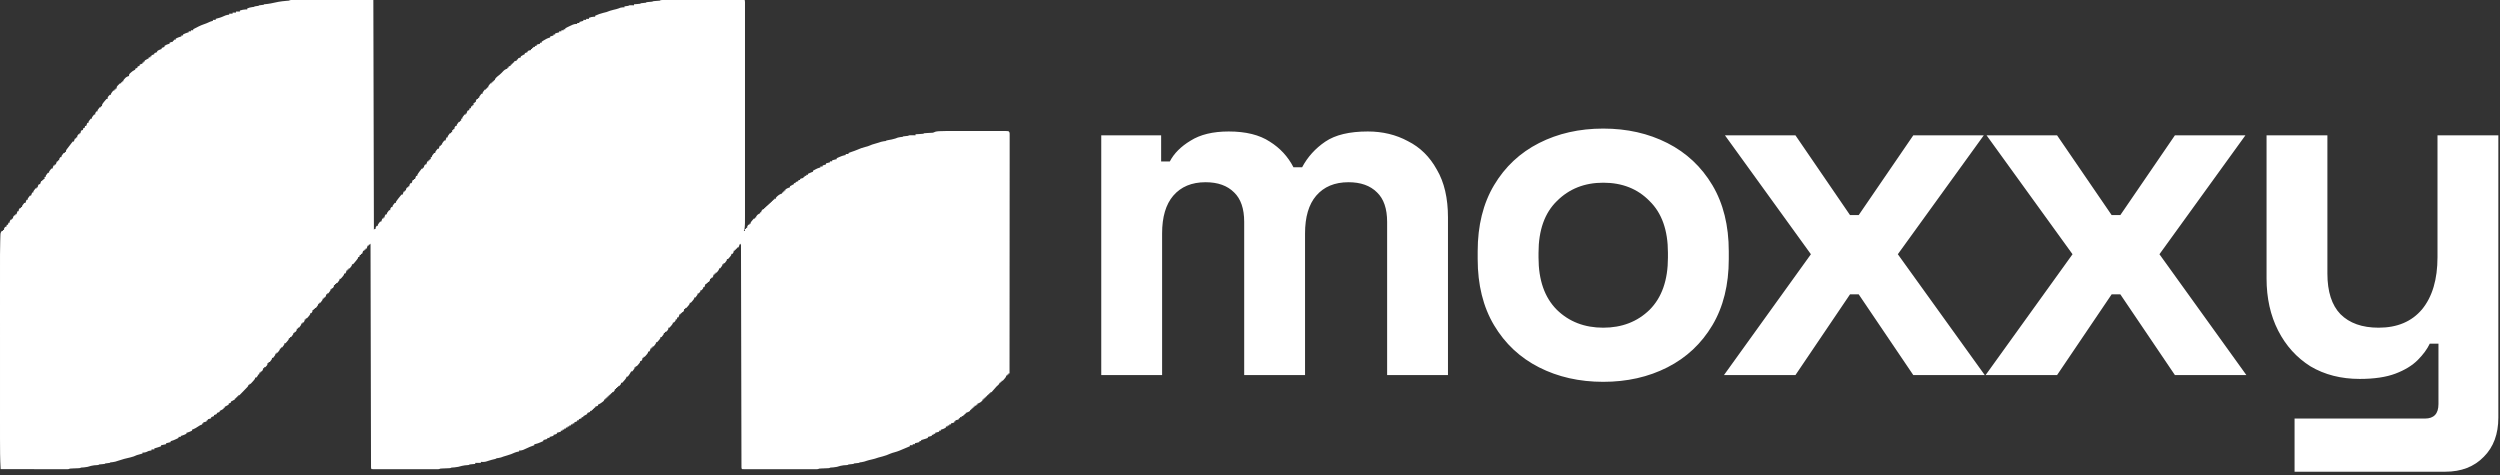 <svg width="673" height="128" viewBox="0 0 673 128" fill="none" xmlns="http://www.w3.org/2000/svg">
<rect x="0" y="0" width="673" height="128" fill="#333333" stroke="none"/>
<g clip-path="url(#clip0_1612_249)">
<path d="M196.637 -0.396C196.47 -0.396 196.305 -0.395 196.133 -0.395C193.538 -0.389 190.943 -0.362 188.346 -0.336C187.575 -0.328 186.803 -0.321 186.03 -0.314C185.433 -0.309 184.833 -0.302 184.234 -0.296C183.949 -0.293 183.663 -0.291 183.378 -0.288C182.983 -0.285 182.59 -0.281 182.195 -0.276C182.076 -0.276 181.96 -0.275 181.84 -0.274C181.362 -0.268 180.982 -0.248 180.527 -0.108C180.316 -0.089 180.103 -0.076 179.89 -0.068C179.77 -0.063 179.649 -0.058 179.524 -0.052C179.269 -0.043 179.014 -0.033 178.759 -0.023C177.814 0.018 177.814 0.018 177.646 0.172C177.348 0.202 177.047 0.224 176.747 0.242C175.862 0.297 175.862 0.297 175.524 0.452C175.133 0.496 174.739 0.524 174.344 0.553C174.008 0.592 174.008 0.592 173.858 0.732C173.63 0.761 173.404 0.783 173.176 0.802C172.511 0.857 172.511 0.857 172.342 1.012C172.062 1.045 171.78 1.07 171.5 1.091C171.346 1.103 171.192 1.114 171.034 1.126C170.916 1.135 170.797 1.143 170.674 1.152C170.674 1.244 170.674 1.337 170.674 1.432C170.578 1.43 170.482 1.429 170.382 1.427C170.257 1.426 170.131 1.425 170.002 1.423C169.877 1.422 169.752 1.42 169.624 1.418C169.312 1.432 169.312 1.432 169.16 1.572C168.806 1.623 168.453 1.67 168.099 1.712C168.099 1.804 168.099 1.897 168.099 1.992C167.97 1.983 167.842 1.975 167.71 1.966C167.206 1.991 166.899 2.095 166.449 2.292C166.047 2.442 165.641 2.53 165.218 2.622C164.521 2.775 163.907 2.987 163.249 3.252C162.978 3.322 162.707 3.389 162.434 3.453C161.653 3.641 160.942 3.906 160.218 4.232C160.218 4.324 160.218 4.416 160.218 4.512C160.111 4.506 160.005 4.5 159.895 4.494C159.402 4.514 159.012 4.633 158.55 4.792C158.55 4.884 158.55 4.976 158.55 5.071C158.3 5.071 158.05 5.071 157.792 5.071C157.792 5.164 157.792 5.256 157.792 5.351C157.542 5.351 157.292 5.351 157.034 5.351C157.034 5.444 157.034 5.536 157.034 5.631C156.899 5.662 156.899 5.662 156.76 5.693C156.495 5.755 156.233 5.831 155.973 5.911C155.973 6.004 155.973 6.096 155.973 6.191C155.774 6.191 155.574 6.191 155.368 6.191C155.368 6.284 155.368 6.376 155.368 6.471C155.269 6.46 155.169 6.448 155.068 6.436C154.412 6.486 153.925 6.75 153.35 7.031C153.238 7.085 153.126 7.138 153.01 7.193C152.734 7.324 152.459 7.458 152.185 7.591C152.185 7.683 152.185 7.776 152.185 7.871C152.035 7.871 151.885 7.871 151.73 7.871C151.73 7.963 151.73 8.056 151.73 8.151C151.531 8.151 151.33 8.151 151.124 8.151C151.124 8.243 151.124 8.336 151.124 8.431C150.924 8.431 150.724 8.431 150.518 8.431C150.518 8.523 150.518 8.616 150.518 8.711C150.382 8.741 150.382 8.741 150.243 8.772C149.978 8.835 149.717 8.911 149.457 8.991C149.457 9.083 149.457 9.175 149.457 9.271C149.307 9.271 149.157 9.271 149.002 9.271C149.002 9.363 149.002 9.455 149.002 9.551C148.702 9.643 148.402 9.735 148.093 9.831C148.093 9.923 148.093 10.015 148.093 10.111C148.011 10.124 147.928 10.137 147.844 10.151C147.381 10.28 147.023 10.492 146.615 10.732C146.391 10.861 146.391 10.861 146.163 10.994C145.993 11.111 145.993 11.111 145.82 11.23C145.82 11.323 145.82 11.415 145.82 11.51C145.67 11.51 145.519 11.51 145.365 11.51C145.365 11.603 145.365 11.695 145.365 11.79C145.224 11.821 145.224 11.821 145.08 11.852C144.759 11.93 144.759 11.93 144.455 12.07C144.455 12.163 144.455 12.255 144.455 12.35C144.305 12.35 144.155 12.35 144.001 12.35C144.001 12.443 144.001 12.535 144.001 12.63C143.851 12.63 143.701 12.63 143.546 12.63C143.546 12.723 143.546 12.815 143.546 12.91C143.446 12.91 143.346 12.91 143.243 12.91C143.243 13.002 143.243 13.095 143.243 13.19C143.143 13.19 143.043 13.19 142.94 13.19C142.94 13.282 142.94 13.375 142.94 13.47C142.799 13.5 142.799 13.5 142.656 13.531C142.333 13.61 142.333 13.61 142.031 13.75C142.031 13.842 142.031 13.935 142.031 14.03C141.655 14.168 141.655 14.168 141.273 14.31C141.273 14.402 141.273 14.495 141.273 14.59C141.137 14.65 141.137 14.65 140.998 14.712C140.667 14.87 140.667 14.87 140.212 15.15C140.212 15.242 140.212 15.335 140.212 15.43C139.837 15.568 139.837 15.568 139.454 15.71C139.454 15.802 139.454 15.894 139.454 15.989C139.354 15.989 139.254 15.989 139.151 15.989C139.151 16.082 139.151 16.174 139.151 16.27C138.776 16.408 138.776 16.408 138.393 16.549C138.393 16.642 138.393 16.734 138.393 16.829C138.293 16.829 138.193 16.829 138.09 16.829C138.09 16.922 138.09 17.014 138.09 17.109C137.99 17.109 137.89 17.109 137.787 17.109C137.787 17.202 137.787 17.294 137.787 17.389C137.687 17.389 137.587 17.389 137.484 17.389C137.484 17.482 137.484 17.574 137.484 17.669C137.284 17.762 137.084 17.854 136.878 17.949C136.878 18.042 136.878 18.134 136.878 18.229C136.778 18.229 136.678 18.229 136.575 18.229C136.575 18.322 136.575 18.414 136.575 18.509C136.42 18.544 136.42 18.544 136.262 18.579C135.708 18.84 135.427 19.178 135.034 19.616C134.695 19.973 134.319 20.263 133.924 20.565C133.646 20.788 133.431 21.018 133.241 21.309C133.241 21.401 133.241 21.493 133.241 21.588C133.14 21.588 133.04 21.588 132.937 21.588C132.937 21.681 132.937 21.773 132.937 21.869C132.837 21.869 132.737 21.869 132.634 21.869C132.634 21.961 132.634 22.053 132.634 22.148C132.534 22.148 132.434 22.148 132.331 22.148C132.331 22.241 132.331 22.333 132.331 22.428C132.231 22.428 132.131 22.428 132.028 22.428C131.422 23.186 131.422 23.186 131.422 23.548C131.322 23.548 131.221 23.548 131.118 23.548C131.118 23.641 131.118 23.733 131.118 23.828C131.018 23.828 130.918 23.828 130.815 23.828C130.815 23.921 130.815 24.013 130.815 24.108C130.715 24.108 130.615 24.108 130.512 24.108C129.906 24.866 129.906 24.866 129.906 25.228C129.806 25.228 129.706 25.228 129.603 25.228C128.996 25.985 128.996 25.985 128.996 26.348C128.896 26.348 128.797 26.348 128.694 26.348C128.694 26.44 128.694 26.533 128.694 26.628C128.594 26.628 128.494 26.628 128.391 26.628C128.087 27.048 128.087 27.048 128.087 27.468C127.987 27.468 127.887 27.468 127.784 27.468C127.784 27.56 127.784 27.652 127.784 27.748C127.684 27.748 127.584 27.748 127.481 27.748C127.481 27.932 127.481 28.117 127.481 28.308C127.381 28.308 127.281 28.308 127.178 28.308C127.178 28.4 127.178 28.492 127.178 28.587C127.078 28.587 126.978 28.587 126.875 28.587C126.825 28.772 126.775 28.957 126.723 29.147C126.623 29.147 126.523 29.147 126.42 29.147C126.37 29.332 126.32 29.517 126.269 29.707C126.168 29.707 126.068 29.707 125.965 29.707C125.662 30.127 125.662 30.127 125.662 30.547C125.562 30.547 125.462 30.547 125.359 30.547C125.359 30.64 125.359 30.732 125.359 30.827C125.259 30.827 125.159 30.827 125.056 30.827C124.449 31.585 124.449 31.585 124.449 31.947C124.35 31.947 124.25 31.947 124.147 31.947C124.147 32.132 124.147 32.316 124.147 32.507C124.047 32.507 123.947 32.507 123.844 32.507C123.844 32.599 123.844 32.692 123.844 32.787C123.744 32.787 123.644 32.787 123.541 32.787C122.934 33.544 122.934 33.544 122.934 33.907C122.834 33.907 122.734 33.907 122.631 33.907C122.328 34.327 122.328 34.327 122.328 34.746C122.228 34.746 122.128 34.746 122.025 34.746C122.025 34.839 122.025 34.931 122.025 35.026C121.925 35.026 121.825 35.026 121.722 35.026C121.722 35.211 121.722 35.396 121.722 35.586C121.622 35.586 121.522 35.586 121.419 35.586C121.419 35.679 121.419 35.771 121.419 35.866C121.318 35.866 121.219 35.866 121.115 35.866C120.509 36.624 120.509 36.624 120.509 36.986C120.409 36.986 120.309 36.986 120.206 36.986C120.106 37.263 120.006 37.54 119.903 37.826C119.803 37.826 119.703 37.826 119.6 37.826C118.994 38.583 118.994 38.583 118.994 38.946C118.894 38.946 118.794 38.946 118.691 38.946C118.691 39.038 118.691 39.13 118.691 39.226C118.591 39.226 118.491 39.226 118.388 39.226C118.288 39.503 118.187 39.78 118.085 40.066C117.984 40.066 117.884 40.066 117.781 40.066C117.175 40.823 117.175 40.823 117.175 41.185C117.075 41.185 116.975 41.185 116.872 41.185C116.265 41.943 116.265 41.943 116.265 42.305C116.166 42.305 116.065 42.305 115.962 42.305C115.962 42.49 115.962 42.675 115.962 42.865C115.862 42.865 115.762 42.865 115.659 42.865C115.659 42.957 115.659 43.05 115.659 43.145C115.559 43.145 115.459 43.145 115.356 43.145C115.356 43.237 115.356 43.33 115.356 43.425C115.257 43.425 115.157 43.425 115.054 43.425C114.954 43.702 114.853 43.979 114.75 44.265C114.65 44.265 114.55 44.265 114.447 44.265C114.144 44.685 114.144 44.685 114.144 45.105C114.044 45.105 113.944 45.105 113.841 45.105C113.841 45.197 113.841 45.289 113.841 45.385C113.741 45.385 113.641 45.385 113.538 45.385C113.318 45.651 113.111 45.927 112.913 46.207C112.803 46.36 112.693 46.512 112.58 46.67C112.325 47.064 112.325 47.064 112.325 47.344C112.225 47.344 112.125 47.344 112.022 47.344C111.922 47.622 111.822 47.899 111.719 48.184C111.619 48.184 111.519 48.184 111.416 48.184C111.416 48.276 111.416 48.369 111.416 48.464C111.316 48.464 111.215 48.464 111.112 48.464C111.012 48.741 110.913 49.018 110.809 49.304C110.71 49.304 110.61 49.304 110.507 49.304C110.204 49.724 110.204 49.724 110.204 50.144C110.104 50.144 110.004 50.144 109.901 50.144C109.901 50.236 109.901 50.329 109.901 50.424C109.8 50.424 109.7 50.424 109.597 50.424C109.294 50.844 109.294 50.844 109.294 51.264C109.194 51.264 109.094 51.264 108.991 51.264C108.991 51.356 108.991 51.449 108.991 51.544C108.891 51.544 108.791 51.544 108.688 51.544C108.588 51.821 108.488 52.098 108.385 52.383C108.285 52.383 108.185 52.383 108.081 52.383C107.809 52.7 107.555 53.015 107.305 53.346C107.234 53.437 107.163 53.528 107.09 53.622C106.566 54.306 106.566 54.306 106.566 54.623C106.466 54.623 106.366 54.623 106.263 54.623C105.657 55.381 105.657 55.381 105.657 55.743C105.557 55.743 105.457 55.743 105.354 55.743C105.051 56.163 105.051 56.163 105.051 56.583C104.95 56.583 104.851 56.583 104.747 56.583C104.141 57.34 104.141 57.34 104.141 57.703C104.041 57.703 103.941 57.703 103.838 57.703C103.535 58.122 103.535 58.122 103.535 58.542C103.435 58.542 103.335 58.542 103.232 58.542C103.232 58.635 103.232 58.727 103.232 58.822C103.132 58.822 103.031 58.822 102.929 58.822C102.828 59.1 102.728 59.377 102.625 59.662C102.525 59.662 102.425 59.662 102.322 59.662C101.716 60.42 101.716 60.42 101.716 60.782C101.616 60.782 101.516 60.782 101.413 60.782C101.11 61.202 101.11 61.202 101.11 61.622C101.01 61.622 100.91 61.622 100.807 61.622C100.757 61.714 100.707 61.807 100.655 61.902C100.606 41.392 100.555 20.883 100.504 -0.248C100.032 -0.466 99.532 -0.407 99.014 -0.406C98.831 -0.406 98.831 -0.406 98.642 -0.407C98.232 -0.407 97.823 -0.407 97.412 -0.406C97.124 -0.406 96.835 -0.407 96.546 -0.407C95.935 -0.407 95.325 -0.407 94.715 -0.406C93.95 -0.405 93.185 -0.406 92.42 -0.406C89.47 -0.409 86.52 -0.398 83.571 -0.325C83.454 -0.323 83.338 -0.32 83.218 -0.317C82.893 -0.309 82.569 -0.301 82.245 -0.291C81.973 -0.284 81.973 -0.284 81.696 -0.276C81.256 -0.248 81.256 -0.248 80.801 -0.108C80.591 -0.089 80.382 -0.076 80.171 -0.068C80.051 -0.063 79.93 -0.058 79.806 -0.052C79.553 -0.043 79.3 -0.033 79.047 -0.023C78.928 -0.018 78.807 -0.013 78.683 -0.007C78.574 -0.003 78.464 0.001 78.351 0.006C78.073 0.032 78.073 0.032 77.77 0.172C77.525 0.198 77.278 0.217 77.031 0.233C75.618 0.344 74.267 0.588 72.897 0.92C72.301 1.047 71.71 1.097 71.102 1.152C71.052 1.198 71.001 1.244 70.95 1.292C70.749 1.321 70.546 1.343 70.344 1.362C69.754 1.416 69.754 1.416 69.586 1.572C69.323 1.607 69.323 1.607 69.055 1.642C68.525 1.712 68.525 1.712 68.374 1.852C68.13 1.882 68.13 1.882 67.881 1.913C67.385 1.982 67.007 2.082 66.555 2.272C66.555 2.364 66.555 2.457 66.555 2.552C66.427 2.546 66.299 2.54 66.166 2.534C65.582 2.554 65.14 2.668 64.584 2.832C64.584 2.924 64.584 3.017 64.584 3.112C64.234 3.112 63.884 3.112 63.524 3.112C63.524 3.204 63.524 3.296 63.524 3.392C63.224 3.392 62.923 3.392 62.614 3.392C62.614 3.484 62.614 3.576 62.614 3.672C62.314 3.672 62.014 3.672 61.705 3.672C61.705 3.764 61.705 3.856 61.705 3.952C61.58 3.963 61.455 3.975 61.326 3.987C60.879 4.075 60.619 4.162 60.227 4.354C59.537 4.692 58.819 4.884 58.068 5.071C58.068 5.164 58.068 5.256 58.068 5.351C57.818 5.351 57.567 5.351 57.31 5.351C57.31 5.444 57.31 5.536 57.31 5.631C57.221 5.649 57.133 5.667 57.042 5.685C56.707 5.77 56.441 5.883 56.135 6.034C55.739 6.222 55.375 6.369 54.951 6.506C53.918 6.846 52.964 7.385 52.005 7.871C52.005 7.963 52.005 8.056 52.005 8.151C51.805 8.151 51.605 8.151 51.399 8.151C51.399 8.243 51.399 8.336 51.399 8.431C51.199 8.431 50.999 8.431 50.793 8.431C50.793 8.523 50.793 8.616 50.793 8.711C50.712 8.725 50.63 8.74 50.547 8.755C50.092 8.876 49.696 9.069 49.277 9.271C49.277 9.363 49.277 9.455 49.277 9.551C49.127 9.551 48.977 9.551 48.822 9.551C48.822 9.643 48.822 9.735 48.822 9.831C48.741 9.845 48.66 9.859 48.576 9.874C48.122 9.996 47.725 10.188 47.307 10.39C47.307 10.483 47.307 10.575 47.307 10.671C47.157 10.671 47.007 10.671 46.852 10.671C46.852 10.763 46.852 10.855 46.852 10.95C46.752 10.95 46.652 10.95 46.549 10.95C46.549 11.043 46.549 11.135 46.549 11.23C46.456 11.251 46.362 11.271 46.265 11.292C45.943 11.37 45.943 11.37 45.64 11.51C45.64 11.603 45.64 11.695 45.64 11.79C45.556 11.805 45.471 11.819 45.384 11.834C44.961 11.95 44.637 12.118 44.276 12.35C44.276 12.443 44.276 12.535 44.276 12.63C44.026 12.723 43.776 12.815 43.518 12.91C43.518 13.002 43.518 13.095 43.518 13.19C43.345 13.251 43.345 13.251 43.167 13.313C42.76 13.47 42.76 13.47 42.306 13.75C42.306 13.842 42.306 13.935 42.306 14.03C42.056 14.122 41.805 14.215 41.548 14.31C41.548 14.402 41.548 14.495 41.548 14.59C41.298 14.682 41.048 14.774 40.79 14.87C40.79 14.962 40.79 15.055 40.79 15.15C40.69 15.15 40.59 15.15 40.487 15.15C40.487 15.242 40.487 15.335 40.487 15.43C40.337 15.43 40.187 15.43 40.032 15.43C40.032 15.522 40.032 15.614 40.032 15.71C39.896 15.77 39.896 15.77 39.758 15.832C39.426 15.989 39.426 15.989 38.971 16.27C38.971 16.362 38.971 16.454 38.971 16.549C38.871 16.549 38.771 16.549 38.668 16.549C38.668 16.642 38.668 16.734 38.668 16.829C38.568 16.829 38.468 16.829 38.365 16.829C38.365 16.922 38.365 17.014 38.365 17.109C38.115 17.202 37.865 17.294 37.607 17.389C37.607 17.482 37.607 17.574 37.607 17.669C37.407 17.762 37.207 17.854 37.001 17.949C37.001 18.042 37.001 18.134 37.001 18.229C36.801 18.322 36.601 18.414 36.395 18.509C36.395 18.602 36.395 18.694 36.395 18.789C36.307 18.825 36.218 18.862 36.127 18.899C35.764 19.081 35.513 19.282 35.22 19.55C35.127 19.634 35.034 19.717 34.938 19.803C34.728 20.049 34.728 20.049 34.728 20.469C34.618 20.498 34.509 20.527 34.396 20.556C33.822 20.815 33.587 21.113 33.212 21.588C33.212 21.681 33.212 21.773 33.212 21.869C33.112 21.869 33.012 21.869 32.909 21.869C32.909 21.961 32.909 22.053 32.909 22.148C32.809 22.148 32.709 22.148 32.606 22.148C32.606 22.241 32.606 22.333 32.606 22.428C32.506 22.428 32.406 22.428 32.303 22.428C32.074 22.628 32.074 22.628 31.829 22.892C31.747 22.978 31.666 23.064 31.582 23.153C31.393 23.408 31.393 23.408 31.393 23.828C31.293 23.828 31.193 23.828 31.09 23.828C31.09 23.921 31.09 24.013 31.09 24.108C30.99 24.108 30.89 24.108 30.787 24.108C30.787 24.201 30.787 24.293 30.787 24.388C30.687 24.388 30.587 24.388 30.484 24.388C29.878 25.146 29.878 25.146 29.878 25.508C29.778 25.508 29.678 25.508 29.575 25.508C28.968 26.117 28.968 26.117 28.968 26.628C28.868 26.628 28.768 26.628 28.665 26.628C28.371 26.95 28.37 26.95 28.04 27.371C27.93 27.509 27.82 27.648 27.707 27.79C27.453 28.168 27.453 28.168 27.453 28.587C27.353 28.587 27.253 28.587 27.15 28.587C27.15 28.68 27.15 28.772 27.15 28.867C27.05 28.867 26.95 28.867 26.847 28.867C26.24 29.625 26.24 29.625 26.24 29.987C26.14 29.987 26.04 29.987 25.937 29.987C25.634 30.407 25.634 30.407 25.634 30.827C25.534 30.827 25.434 30.827 25.331 30.827C24.725 31.585 24.725 31.585 24.725 31.947C24.625 31.947 24.525 31.947 24.422 31.947C23.816 32.704 23.815 32.704 23.815 33.067C23.715 33.067 23.615 33.067 23.512 33.067C23.412 33.344 23.312 33.621 23.209 33.907C23.109 33.907 23.009 33.907 22.906 33.907C22.856 34.091 22.806 34.276 22.755 34.466C22.655 34.466 22.555 34.466 22.451 34.466C22.401 34.651 22.351 34.836 22.3 35.026C22.2 35.026 22.1 35.026 21.997 35.026C21.694 35.446 21.694 35.446 21.694 35.866C21.594 35.866 21.494 35.866 21.391 35.866C21.391 35.959 21.391 36.051 21.391 36.146C21.291 36.146 21.191 36.146 21.087 36.146C20.784 36.566 20.784 36.566 20.784 36.986C20.684 36.986 20.584 36.986 20.481 36.986C20.481 37.078 20.481 37.171 20.481 37.266C20.381 37.266 20.281 37.266 20.178 37.266C20.078 37.543 19.978 37.82 19.875 38.106C19.775 38.106 19.675 38.106 19.572 38.106C19.335 38.393 19.115 38.68 18.899 38.981C18.437 39.622 18.437 39.622 17.937 40.238C17.753 40.486 17.753 40.486 17.753 40.905C17.653 40.905 17.553 40.905 17.45 40.905C17.45 40.998 17.45 41.09 17.45 41.185C17.35 41.185 17.25 41.185 17.147 41.185C16.541 41.943 16.541 41.943 16.541 42.305C16.441 42.305 16.341 42.305 16.238 42.305C15.934 42.725 15.934 42.725 15.934 43.145C15.835 43.145 15.734 43.145 15.631 43.145C15.631 43.237 15.631 43.33 15.631 43.425C15.531 43.425 15.431 43.425 15.328 43.425C15.228 43.702 15.128 43.979 15.025 44.265C14.925 44.265 14.825 44.265 14.722 44.265C14.722 44.357 14.722 44.45 14.722 44.545C14.622 44.545 14.522 44.545 14.419 44.545C14.319 44.822 14.219 45.099 14.116 45.385C14.016 45.385 13.916 45.385 13.813 45.385C13.207 46.142 13.207 46.142 13.207 46.505C13.106 46.505 13.006 46.505 12.903 46.505C12.297 47.262 12.297 47.262 12.297 47.624C12.197 47.624 12.097 47.624 11.994 47.624C11.994 47.809 11.994 47.994 11.994 48.184C11.894 48.184 11.794 48.184 11.691 48.184C11.691 48.276 11.691 48.369 11.691 48.464C11.591 48.464 11.491 48.464 11.388 48.464C11.388 48.556 11.388 48.649 11.388 48.744C11.288 48.744 11.188 48.744 11.085 48.744C10.985 49.021 10.884 49.298 10.781 49.584C10.681 49.584 10.582 49.584 10.478 49.584C10.175 50.004 10.175 50.004 10.175 50.424C10.075 50.424 9.975 50.424 9.872 50.424C9.872 50.516 9.872 50.608 9.872 50.704C9.772 50.704 9.672 50.704 9.569 50.704C8.963 51.461 8.963 51.461 8.963 51.824C8.863 51.824 8.763 51.824 8.66 51.824C8.56 52.101 8.46 52.378 8.357 52.663C8.257 52.663 8.157 52.663 8.053 52.663C7.447 53.421 7.447 53.421 7.447 53.783C7.347 53.783 7.247 53.783 7.144 53.783C7.044 54.06 6.944 54.338 6.841 54.623C6.741 54.623 6.641 54.623 6.538 54.623C5.932 55.381 5.932 55.381 5.932 55.743C5.832 55.743 5.732 55.743 5.629 55.743C5.629 55.835 5.629 55.928 5.629 56.023C5.529 56.023 5.429 56.023 5.325 56.023C5.022 56.443 5.022 56.443 5.022 56.863C4.922 56.863 4.822 56.863 4.719 56.863C4.619 57.14 4.519 57.417 4.416 57.703C4.316 57.703 4.216 57.703 4.113 57.703C4.113 57.795 4.113 57.887 4.113 57.983C4.013 57.983 3.913 57.983 3.81 57.983C3.507 58.402 3.507 58.402 3.507 58.822C3.407 58.822 3.307 58.822 3.204 58.822C3.204 58.915 3.204 59.007 3.204 59.102C3.104 59.102 3.004 59.102 2.901 59.102C2.597 59.522 2.597 59.522 2.597 59.942C2.497 59.942 2.397 59.942 2.294 59.942C2.244 60.127 2.194 60.312 2.143 60.502C2.043 60.502 1.943 60.502 1.84 60.502C1.79 60.687 1.74 60.872 1.688 61.062C1.588 61.062 1.488 61.062 1.385 61.062C1.082 61.482 1.082 61.482 1.082 61.902C0.982 61.902 0.882 61.902 0.779 61.902C0.779 61.994 0.779 62.087 0.779 62.182C0.679 62.182 0.579 62.182 0.476 62.182C0.139 62.648 0.129 62.819 0.11 63.366C0.105 63.525 0.099 63.684 0.093 63.848C0.088 64.024 0.084 64.199 0.079 64.38C0.073 64.568 0.067 64.756 0.062 64.944C-0.006 67.286 -0.001 69.628 0.001 71.971C0.001 72.648 0.001 73.325 0.001 74.002C-0 75.321 -9.85028e-06 76.642 0 77.961C0.001 79.035 0.001 80.109 0.001 81.183C0.001 81.414 0.001 81.414 0.001 81.649C0.001 81.962 0 82.274 0 82.587C1.9227e-06 85.506 0.001 88.426 0.001 91.345C0.002 93.842 0.002 96.339 0.001 98.837C0 101.748 5.93375e-05 104.658 0.001 107.57C0.001 107.881 0.001 108.192 0.001 108.503C0.001 108.656 0.001 108.81 0.001 108.967C0.001 110.039 0.001 111.109 0 112.181C-0 113.489 -2.75936e-05 114.795 0.001 116.103C0.001 116.768 0.001 117.434 0.001 118.098C-0.001 120.833 0.014 123.56 0.172 126.291C2.558 126.294 4.944 126.297 7.33 126.298C8.438 126.299 9.545 126.3 10.653 126.301C11.618 126.303 12.584 126.304 13.549 126.304C14.06 126.304 14.571 126.305 15.083 126.306C15.653 126.307 16.223 126.307 16.793 126.307C16.964 126.307 17.134 126.308 17.309 126.308C17.464 126.308 17.619 126.308 17.778 126.308C17.913 126.308 18.048 126.308 18.187 126.308C18.511 126.291 18.511 126.291 18.814 126.151C19.019 126.132 19.224 126.119 19.43 126.112C19.611 126.104 19.611 126.104 19.796 126.096C19.985 126.088 19.985 126.088 20.178 126.081C20.427 126.071 20.677 126.062 20.926 126.05C21.093 126.044 21.093 126.044 21.262 126.038C21.542 126.011 21.542 126.011 21.845 125.871C22.101 125.85 22.356 125.832 22.613 125.819C23.307 125.767 23.873 125.632 24.521 125.408C25.077 125.256 25.636 125.232 26.212 125.201C26.544 125.171 26.544 125.171 26.695 125.031C26.947 125.002 27.2 124.98 27.453 124.961C28.194 124.907 28.194 124.907 28.362 124.751C28.564 124.723 28.766 124.7 28.968 124.681C29.558 124.627 29.558 124.627 29.726 124.471C29.904 124.454 30.083 124.437 30.266 124.419C30.815 124.361 31.285 124.226 31.8 124.035C32.871 123.657 33.982 123.377 35.097 123.132C35.739 122.989 36.263 122.794 36.849 122.512C37.351 122.358 37.856 122.223 38.365 122.092C38.365 121.999 38.365 121.907 38.365 121.812C38.471 121.82 38.578 121.829 38.687 121.838C39.224 121.805 39.558 121.62 40.032 121.392C40.447 121.294 40.447 121.294 40.79 121.252C40.79 121.159 40.79 121.067 40.79 120.972C41.04 120.972 41.29 120.972 41.548 120.972C41.548 120.879 41.548 120.787 41.548 120.692C41.634 120.673 41.721 120.655 41.81 120.636C42.15 120.552 42.47 120.449 42.798 120.333C42.905 120.296 43.012 120.258 43.123 120.219C43.203 120.191 43.283 120.161 43.366 120.132C43.366 120.04 43.366 119.947 43.366 119.852C43.479 119.832 43.591 119.811 43.707 119.791C44.052 119.726 44.391 119.653 44.73 119.572C44.73 119.479 44.73 119.387 44.73 119.292C44.846 119.272 44.962 119.252 45.081 119.231C45.488 119.152 45.488 119.152 45.943 119.013C45.943 118.92 45.943 118.828 45.943 118.732C46.026 118.717 46.11 118.701 46.196 118.684C46.61 118.576 46.963 118.415 47.345 118.233C47.48 118.17 47.615 118.106 47.755 118.041C47.857 117.992 47.959 117.942 48.065 117.892C48.065 117.8 48.065 117.708 48.065 117.613C48.265 117.613 48.465 117.613 48.671 117.613C48.671 117.52 48.671 117.428 48.671 117.333C48.752 117.318 48.834 117.303 48.917 117.289C49.372 117.167 49.768 116.974 50.187 116.773C50.187 116.68 50.187 116.588 50.187 116.493C50.268 116.478 50.349 116.464 50.433 116.449C50.888 116.328 51.283 116.135 51.702 115.933C51.702 115.841 51.702 115.748 51.702 115.652C51.811 115.617 51.92 115.581 52.032 115.544C52.485 115.363 52.84 115.143 53.236 114.874C53.648 114.597 53.946 114.402 54.43 114.253C54.43 114.161 54.43 114.068 54.43 113.973C54.53 113.973 54.63 113.973 54.733 113.973C54.733 113.88 54.733 113.788 54.733 113.693C54.827 113.673 54.921 113.653 55.017 113.632C55.339 113.553 55.34 113.553 55.643 113.413C55.643 113.321 55.643 113.229 55.643 113.133C55.743 113.133 55.843 113.133 55.946 113.133C55.946 113.041 55.946 112.948 55.946 112.853C56.039 112.833 56.133 112.813 56.23 112.792C56.552 112.713 56.552 112.713 56.855 112.574C56.855 112.481 56.855 112.388 56.855 112.293C57.105 112.201 57.355 112.108 57.613 112.013C57.613 111.921 57.613 111.829 57.613 111.734C57.863 111.641 58.113 111.548 58.371 111.453C58.371 111.361 58.371 111.269 58.371 111.174C58.621 111.081 58.871 110.989 59.128 110.894C59.128 110.801 59.128 110.708 59.128 110.613C59.219 110.574 59.31 110.533 59.403 110.491C59.735 110.334 59.735 110.334 60.189 110.053C60.189 109.961 60.189 109.869 60.189 109.774C60.289 109.774 60.389 109.774 60.492 109.774C60.492 109.681 60.492 109.589 60.492 109.494C60.583 109.453 60.674 109.413 60.767 109.372C61.099 109.214 61.099 109.214 61.553 108.934C61.553 108.842 61.553 108.749 61.553 108.654C61.754 108.562 61.953 108.469 62.16 108.374C62.16 108.281 62.16 108.189 62.16 108.094C62.25 108.054 62.341 108.013 62.434 107.972C62.766 107.814 62.766 107.814 63.221 107.534C63.221 107.442 63.221 107.349 63.221 107.254C63.321 107.254 63.421 107.254 63.524 107.254C63.524 107.162 63.524 107.07 63.524 106.975C63.624 106.975 63.724 106.975 63.827 106.975C63.827 106.882 63.827 106.789 63.827 106.694C63.927 106.694 64.027 106.694 64.13 106.694C64.13 106.602 64.13 106.509 64.13 106.414C64.23 106.414 64.33 106.414 64.433 106.414C64.647 106.218 64.647 106.218 64.897 105.942C65.447 105.343 66.019 104.765 66.597 104.189C66.858 103.895 66.858 103.895 66.858 103.615C66.958 103.615 67.058 103.615 67.161 103.615C67.161 103.522 67.161 103.43 67.161 103.335C67.261 103.335 67.361 103.335 67.464 103.335C67.759 103.038 67.759 103.038 68.089 102.652C68.199 102.526 68.309 102.399 68.422 102.269C68.677 101.935 68.677 101.935 68.677 101.655C68.777 101.655 68.877 101.655 68.98 101.655C69.434 101.171 69.434 101.171 69.434 100.815C69.534 100.815 69.634 100.815 69.738 100.815C69.787 100.631 69.838 100.446 69.889 100.255C69.989 100.255 70.089 100.255 70.192 100.255C70.192 100.163 70.192 100.071 70.192 99.976C70.292 99.976 70.392 99.976 70.495 99.976C70.798 99.555 70.798 99.555 70.798 99.136C70.898 99.136 70.999 99.136 71.102 99.136C71.102 99.043 71.102 98.951 71.102 98.856C71.202 98.856 71.302 98.856 71.405 98.856C72.011 98.246 72.011 98.246 72.011 97.736C72.111 97.736 72.211 97.736 72.314 97.736C72.314 97.643 72.314 97.551 72.314 97.456C72.414 97.456 72.514 97.456 72.617 97.456C73.223 96.698 73.223 96.698 73.223 96.336C73.323 96.336 73.423 96.336 73.526 96.336C74.133 95.579 74.133 95.579 74.133 95.216C74.233 95.216 74.333 95.216 74.436 95.216C74.436 95.124 74.436 95.032 74.436 94.936C74.536 94.936 74.636 94.936 74.739 94.936C75.345 94.179 75.345 94.179 75.345 93.816C75.445 93.816 75.545 93.816 75.648 93.816C75.648 93.724 75.648 93.632 75.648 93.537C75.748 93.537 75.848 93.537 75.951 93.537C76.558 92.779 76.558 92.779 76.558 92.416C76.658 92.416 76.758 92.416 76.861 92.416C77.089 92.181 77.089 92.181 77.334 91.874C77.416 91.774 77.498 91.673 77.582 91.569C77.77 91.297 77.77 91.297 77.77 91.017C77.87 91.017 77.97 91.017 78.073 91.017C78.073 90.925 78.073 90.832 78.073 90.737C78.173 90.737 78.273 90.737 78.376 90.737C78.983 89.98 78.983 89.98 78.983 89.617C79.083 89.617 79.182 89.617 79.285 89.617C79.285 89.525 79.285 89.433 79.285 89.338C79.385 89.338 79.485 89.338 79.588 89.338C79.891 88.917 79.891 88.917 79.891 88.498C79.992 88.498 80.092 88.498 80.195 88.498C80.195 88.405 80.195 88.312 80.195 88.217C80.295 88.217 80.395 88.217 80.498 88.217C81.104 87.46 81.104 87.46 81.104 87.098C81.204 87.098 81.304 87.098 81.407 87.098C81.407 87.006 81.407 86.913 81.407 86.817C81.507 86.817 81.608 86.817 81.711 86.817C82.014 86.398 82.014 86.398 82.014 85.978C82.114 85.978 82.214 85.978 82.317 85.978C82.317 85.885 82.317 85.793 82.317 85.698C82.417 85.698 82.517 85.698 82.62 85.698C82.849 85.463 82.849 85.463 83.094 85.155C83.175 85.055 83.257 84.954 83.341 84.851C83.53 84.578 83.53 84.578 83.53 84.298C83.629 84.298 83.729 84.298 83.832 84.298C84.135 83.878 84.135 83.878 84.135 83.458C84.235 83.458 84.335 83.458 84.438 83.458C84.438 83.366 84.438 83.273 84.438 83.178C84.538 83.178 84.638 83.178 84.742 83.178C84.742 83.086 84.742 82.994 84.742 82.898C84.842 82.898 84.942 82.898 85.045 82.898C85.651 82.141 85.651 82.141 85.651 81.778C85.751 81.778 85.851 81.778 85.954 81.778C85.954 81.686 85.954 81.594 85.954 81.499C86.054 81.499 86.154 81.499 86.257 81.499C86.864 80.741 86.864 80.741 86.864 80.378C86.964 80.378 87.064 80.378 87.167 80.378C87.167 80.286 87.167 80.194 87.167 80.099C87.267 80.099 87.367 80.099 87.47 80.099C87.773 79.678 87.773 79.679 87.773 79.259C87.873 79.259 87.973 79.259 88.076 79.259C88.076 79.167 88.076 79.074 88.076 78.979C88.176 78.979 88.276 78.979 88.379 78.979C88.985 78.221 88.985 78.221 88.985 77.859C89.085 77.859 89.185 77.859 89.288 77.859C89.288 77.767 89.288 77.674 89.288 77.579C89.388 77.579 89.488 77.579 89.591 77.579C89.895 77.159 89.895 77.159 89.895 76.739C89.995 76.739 90.095 76.739 90.198 76.739C90.198 76.647 90.198 76.555 90.198 76.459C90.298 76.459 90.398 76.459 90.501 76.459C90.501 76.367 90.501 76.274 90.501 76.179C90.601 76.179 90.701 76.179 90.804 76.179C91.41 75.422 91.41 75.422 91.41 75.06C91.51 75.06 91.611 75.06 91.714 75.06C91.942 74.825 91.942 74.825 92.187 74.517C92.268 74.417 92.35 74.316 92.434 74.212C92.623 73.94 92.623 73.94 92.623 73.66C92.722 73.66 92.823 73.66 92.925 73.66C93.229 73.24 93.229 73.24 93.229 72.82C93.329 72.82 93.429 72.82 93.532 72.82C93.532 72.728 93.532 72.635 93.532 72.54C93.632 72.54 93.732 72.54 93.835 72.54C93.835 72.448 93.835 72.355 93.835 72.26C93.935 72.26 94.035 72.26 94.138 72.26C94.745 71.503 94.745 71.503 94.745 71.14C94.845 71.14 94.945 71.14 95.048 71.14C95.295 70.871 95.523 70.602 95.749 70.318C95.812 70.24 95.876 70.162 95.942 70.082C96.412 69.497 96.412 69.497 96.412 69.18C96.512 69.18 96.612 69.18 96.715 69.18C96.765 68.996 96.815 68.811 96.867 68.621C96.967 68.621 97.066 68.621 97.17 68.621C97.17 68.528 97.17 68.436 97.17 68.341C97.269 68.341 97.369 68.341 97.472 68.341C97.572 68.064 97.672 67.786 97.775 67.501C97.876 67.501 97.975 67.501 98.079 67.501C98.079 67.408 98.079 67.316 98.079 67.221C98.179 67.221 98.279 67.221 98.382 67.221C98.382 67.129 98.382 67.036 98.382 66.941C98.482 66.941 98.582 66.941 98.685 66.941C98.785 66.664 98.885 66.387 98.988 66.101C99.088 66.101 99.188 66.101 99.291 66.101C99.291 66.009 99.291 65.916 99.291 65.821C99.391 65.821 99.491 65.821 99.594 65.821C99.644 65.729 99.694 65.636 99.746 65.541C99.746 65.734 99.746 65.734 99.747 65.93C99.762 73.519 99.779 81.108 99.796 88.698C99.798 89.608 99.801 90.519 99.803 91.429C99.803 91.61 99.803 91.791 99.803 91.978C99.81 94.916 99.816 97.855 99.822 100.793C99.829 103.806 99.835 106.819 99.842 109.832C99.847 111.692 99.85 113.553 99.854 115.414C99.856 116.688 99.859 117.962 99.863 119.236C99.865 119.972 99.867 120.708 99.868 121.445C99.868 122.118 99.87 122.79 99.872 123.463C99.873 123.708 99.874 123.952 99.874 124.196C99.874 124.527 99.875 124.857 99.877 125.187C99.877 125.371 99.877 125.555 99.877 125.745C99.897 126.151 99.897 126.151 100.049 126.291C100.284 126.305 100.52 126.309 100.756 126.309C100.909 126.309 101.061 126.31 101.219 126.31C101.388 126.31 101.557 126.31 101.731 126.309C101.908 126.31 102.085 126.31 102.267 126.31C102.754 126.31 103.241 126.31 103.727 126.31C104.235 126.31 104.744 126.31 105.252 126.31C106.106 126.31 106.96 126.31 107.814 126.31C108.802 126.309 109.791 126.309 110.779 126.31C111.626 126.31 112.474 126.31 113.321 126.31C113.827 126.31 114.334 126.31 114.84 126.31C115.405 126.31 115.97 126.31 116.534 126.309C116.703 126.31 116.872 126.31 117.046 126.31C117.199 126.31 117.352 126.309 117.51 126.309C117.644 126.309 117.778 126.309 117.915 126.309C118.236 126.291 118.236 126.291 118.539 126.151C118.744 126.132 118.949 126.119 119.155 126.112C119.336 126.104 119.336 126.104 119.521 126.096C119.71 126.088 119.71 126.088 119.903 126.081C120.153 126.071 120.402 126.062 120.652 126.05C120.762 126.046 120.873 126.042 120.987 126.038C121.267 126.011 121.267 126.011 121.57 125.871C121.823 125.85 122.075 125.832 122.328 125.819C123.056 125.764 123.683 125.619 124.374 125.408C124.904 125.273 125.428 125.234 125.976 125.201C126.269 125.171 126.269 125.171 126.42 125.031C126.675 124.998 126.931 124.973 127.188 124.953C127.327 124.941 127.466 124.929 127.61 124.917C127.717 124.908 127.825 124.9 127.936 124.891C127.936 124.799 127.936 124.707 127.936 124.612C128.436 124.612 128.936 124.612 129.451 124.612C129.451 124.519 129.451 124.427 129.451 124.331C129.714 124.344 129.714 124.344 129.982 124.358C130.571 124.358 131 124.241 131.539 124.032C132.081 123.838 132.643 123.715 133.206 123.582C133.543 123.491 133.543 123.491 133.694 123.351C133.851 123.334 134.007 123.317 134.169 123.299C134.679 123.223 135.059 123.104 135.523 122.905C135.856 122.776 136.189 122.688 136.537 122.599C137.267 122.406 137.932 122.131 138.614 121.824C138.996 121.673 139.348 121.592 139.757 121.532C139.757 121.44 139.757 121.347 139.757 121.252C139.861 121.261 139.965 121.271 140.071 121.281C140.641 121.243 141.056 121.034 141.548 120.789C142.301 120.424 143.043 120.105 143.849 119.852C143.849 119.76 143.849 119.667 143.849 119.572C143.956 119.557 144.063 119.541 144.173 119.524C144.649 119.423 145.047 119.265 145.488 119.073C145.636 119.009 145.784 118.946 145.936 118.881C146.047 118.831 146.159 118.783 146.274 118.732C146.274 118.64 146.274 118.547 146.274 118.452C146.624 118.36 146.974 118.268 147.335 118.173C147.335 118.08 147.335 117.987 147.335 117.892C147.535 117.892 147.735 117.892 147.941 117.892C147.941 117.8 147.941 117.708 147.941 117.613C148.032 117.593 148.123 117.572 148.216 117.551C148.481 117.488 148.742 117.413 149.002 117.333C149.002 117.24 149.002 117.147 149.002 117.052C149.096 117.032 149.19 117.012 149.287 116.992C149.609 116.913 149.609 116.913 149.912 116.773C149.912 116.68 149.912 116.588 149.912 116.493C150.002 116.472 150.093 116.452 150.186 116.431C150.452 116.368 150.713 116.293 150.973 116.212C150.973 116.12 150.973 116.028 150.973 115.933C151.123 115.933 151.272 115.933 151.427 115.933C151.427 115.841 151.427 115.748 151.427 115.652C151.577 115.652 151.727 115.652 151.882 115.652C151.882 115.56 151.882 115.468 151.882 115.373C152.032 115.373 152.182 115.373 152.336 115.373C152.336 115.28 152.336 115.188 152.336 115.093C152.486 115.093 152.636 115.093 152.791 115.093C152.791 115.001 152.791 114.909 152.791 114.813C152.941 114.813 153.091 114.813 153.246 114.813C153.246 114.72 153.246 114.628 153.246 114.533C153.396 114.533 153.546 114.533 153.7 114.533C153.7 114.441 153.7 114.348 153.7 114.253C153.851 114.253 154.001 114.253 154.155 114.253C154.155 114.161 154.155 114.068 154.155 113.973C154.305 113.973 154.455 113.973 154.61 113.973C154.61 113.88 154.61 113.788 154.61 113.693C154.86 113.601 155.11 113.509 155.368 113.413C155.368 113.321 155.368 113.229 155.368 113.133C155.518 113.133 155.667 113.133 155.823 113.133C155.823 113.041 155.823 112.948 155.823 112.853C156.072 112.761 156.322 112.669 156.58 112.574C156.58 112.481 156.58 112.388 156.58 112.293C156.73 112.293 156.88 112.293 157.034 112.293C157.034 112.201 157.034 112.108 157.034 112.013C157.126 111.973 157.216 111.933 157.309 111.891C157.641 111.734 157.641 111.734 158.096 111.453C158.096 111.361 158.096 111.269 158.096 111.174C158.346 111.081 158.596 110.989 158.854 110.894C158.854 110.801 158.854 110.708 158.854 110.613C159.004 110.613 159.154 110.613 159.308 110.613C159.308 110.521 159.308 110.429 159.308 110.334C159.408 110.334 159.508 110.334 159.612 110.334C159.612 110.242 159.612 110.149 159.612 110.053C159.712 110.053 159.812 110.053 159.915 110.053C159.915 109.961 159.915 109.869 159.915 109.774C160.015 109.774 160.115 109.774 160.218 109.774C160.218 109.681 160.218 109.589 160.218 109.494C160.467 109.402 160.717 109.309 160.975 109.214C160.975 109.121 160.975 109.029 160.975 108.934C161.064 108.897 161.152 108.859 161.243 108.82C161.586 108.652 161.855 108.466 162.15 108.234C162.243 108.162 162.335 108.09 162.432 108.015C162.642 107.814 162.642 107.814 162.642 107.534C162.742 107.534 162.842 107.534 162.946 107.534C162.946 107.442 162.946 107.349 162.946 107.254C163.046 107.254 163.146 107.254 163.249 107.254C163.249 107.162 163.249 107.07 163.249 106.975C163.349 106.975 163.449 106.975 163.552 106.975C163.552 106.882 163.552 106.789 163.552 106.694C163.652 106.694 163.752 106.694 163.855 106.694C163.855 106.602 163.855 106.509 163.855 106.414C163.955 106.414 164.055 106.414 164.158 106.414C164.158 106.322 164.158 106.23 164.158 106.134C164.258 106.134 164.358 106.134 164.461 106.134C164.461 106.042 164.461 105.949 164.461 105.854C164.561 105.854 164.662 105.854 164.765 105.854C164.765 105.762 164.765 105.67 164.765 105.575C164.864 105.575 164.964 105.575 165.067 105.575C165.522 105.09 165.522 105.09 165.522 104.735C165.622 104.735 165.722 104.735 165.825 104.735C165.825 104.642 165.825 104.55 165.825 104.454C165.925 104.454 166.025 104.454 166.128 104.454C166.128 104.362 166.128 104.27 166.128 104.175C166.228 104.175 166.328 104.175 166.431 104.175C166.431 104.082 166.431 103.99 166.431 103.895C166.531 103.895 166.631 103.895 166.734 103.895C167.189 103.41 167.189 103.41 167.189 103.055C167.289 103.055 167.389 103.055 167.492 103.055C167.748 102.794 167.748 102.794 168.032 102.452C168.126 102.339 168.22 102.228 168.317 102.111C168.553 101.795 168.553 101.795 168.705 101.376C168.805 101.376 168.905 101.376 169.008 101.376C169.359 100.929 169.666 100.477 169.916 99.976C170.017 99.976 170.117 99.976 170.22 99.976C170.826 99.218 170.826 99.218 170.826 98.856C170.926 98.856 171.027 98.856 171.13 98.856C171.13 98.763 171.13 98.671 171.13 98.576C171.23 98.576 171.329 98.576 171.432 98.576C171.662 98.341 171.662 98.341 171.907 98.033C171.988 97.932 172.07 97.832 172.155 97.728C172.342 97.456 172.342 97.456 172.342 97.176C172.442 97.176 172.543 97.176 172.646 97.176C172.948 96.756 172.948 96.756 172.948 96.336C173.048 96.336 173.149 96.336 173.252 96.336C173.252 96.243 173.252 96.151 173.252 96.056C173.352 96.056 173.451 96.056 173.554 96.056C173.784 95.821 173.784 95.821 174.029 95.513C174.11 95.413 174.192 95.313 174.275 95.209C174.464 94.936 174.464 94.936 174.464 94.656C174.564 94.656 174.663 94.656 174.766 94.656C175.07 94.237 175.07 94.237 175.07 93.816C175.17 93.816 175.269 93.816 175.372 93.816C175.372 93.724 175.372 93.632 175.372 93.537C175.474 93.537 175.573 93.537 175.676 93.537C175.676 93.444 175.676 93.352 175.676 93.256C175.776 93.256 175.876 93.256 175.98 93.256C176.586 92.499 176.586 92.499 176.586 92.137C176.686 92.137 176.785 92.137 176.888 92.137C177.118 91.902 177.118 91.902 177.363 91.594C177.444 91.493 177.527 91.393 177.611 91.29C177.798 91.017 177.798 91.017 177.798 90.737C177.898 90.737 177.999 90.737 178.102 90.737C178.707 89.98 178.707 89.98 178.707 89.617C178.808 89.617 178.908 89.617 179.011 89.617C179.011 89.525 179.011 89.433 179.011 89.338C179.11 89.338 179.21 89.338 179.313 89.338C179.921 88.728 179.921 88.728 179.921 88.217C180.02 88.217 180.12 88.217 180.223 88.217C180.452 87.982 180.452 87.982 180.697 87.675C180.778 87.574 180.859 87.474 180.944 87.37C181.133 87.098 181.133 87.098 181.133 86.817C181.232 86.817 181.332 86.817 181.435 86.817C181.891 86.333 181.891 86.333 181.891 85.978C181.99 85.978 182.09 85.978 182.193 85.978C182.244 85.793 182.294 85.608 182.345 85.418C182.444 85.418 182.546 85.418 182.649 85.418C182.748 85.141 182.848 84.863 182.951 84.578C183.05 84.578 183.15 84.578 183.253 84.578C183.253 84.486 183.253 84.393 183.253 84.298C183.354 84.298 183.454 84.298 183.557 84.298C183.557 84.205 183.557 84.113 183.557 84.018C183.657 84.018 183.758 84.018 183.861 84.018C184.163 83.598 184.163 83.598 184.163 83.178C184.263 83.178 184.364 83.178 184.467 83.178C184.467 83.086 184.467 82.994 184.467 82.898C184.567 82.898 184.666 82.898 184.769 82.898C184.999 82.663 184.999 82.663 185.243 82.356C185.325 82.256 185.407 82.154 185.492 82.051C185.679 81.778 185.679 81.778 185.679 81.499C185.779 81.499 185.88 81.499 185.983 81.499C186.211 81.263 186.211 81.263 186.456 80.956C186.537 80.856 186.619 80.755 186.704 80.651C186.891 80.378 186.891 80.378 186.891 80.099C186.992 80.099 187.092 80.099 187.195 80.099C187.801 79.341 187.801 79.341 187.801 78.979C187.901 78.979 188 78.979 188.103 78.979C188.559 78.495 188.559 78.495 188.559 78.139C188.659 78.139 188.758 78.139 188.861 78.139C189.317 77.655 189.317 77.655 189.317 77.299C189.417 77.299 189.516 77.299 189.619 77.299C189.719 77.022 189.82 76.745 189.923 76.459C190.023 76.459 190.122 76.459 190.225 76.459C190.225 76.367 190.225 76.274 190.225 76.179C190.327 76.179 190.426 76.179 190.529 76.179C190.529 76.087 190.529 75.995 190.529 75.9C190.629 75.9 190.729 75.9 190.832 75.9C191.135 75.479 191.135 75.479 191.135 75.06C191.235 75.06 191.336 75.06 191.439 75.06C191.439 74.968 191.439 74.875 191.439 74.779C191.539 74.779 191.638 74.779 191.741 74.779C192.044 74.36 192.044 74.36 192.044 73.94C192.145 73.94 192.245 73.94 192.348 73.94C192.348 73.847 192.348 73.755 192.348 73.66C192.447 73.66 192.547 73.66 192.65 73.66C192.65 73.568 192.65 73.475 192.65 73.38C192.751 73.38 192.851 73.38 192.954 73.38C193.56 72.622 193.56 72.622 193.56 72.26C193.659 72.26 193.761 72.26 193.864 72.26C194.47 71.503 194.47 71.503 194.47 71.14C194.569 71.14 194.669 71.14 194.773 71.14C194.773 71.048 194.773 70.956 194.773 70.86C194.873 70.86 194.973 70.86 195.076 70.86C195.682 70.103 195.682 70.103 195.682 69.74C195.783 69.74 195.883 69.74 195.986 69.74C196.214 69.505 196.214 69.505 196.458 69.198C196.539 69.097 196.622 68.997 196.707 68.893C196.894 68.621 196.894 68.621 196.894 68.341C196.994 68.341 197.095 68.341 197.198 68.341C197.5 67.921 197.5 67.921 197.5 67.501C197.601 67.501 197.701 67.501 197.804 67.501C197.804 67.408 197.804 67.316 197.804 67.221C197.903 67.221 198.003 67.221 198.106 67.221C198.106 67.129 198.106 67.036 198.106 66.941C198.207 66.941 198.307 66.941 198.41 66.941C198.41 66.849 198.41 66.756 198.41 66.661C198.51 66.661 198.611 66.661 198.714 66.661C199.016 66.241 199.016 66.241 199.016 65.821C199.116 65.821 199.217 65.821 199.32 65.821C199.369 65.729 199.419 65.636 199.472 65.541C199.472 65.669 199.472 65.797 199.472 65.93C199.487 73.519 199.504 81.108 199.521 88.698C199.522 89.608 199.526 90.519 199.528 91.429C199.528 91.61 199.529 91.791 199.529 91.978C199.536 94.916 199.541 97.855 199.548 100.793C199.553 103.806 199.56 106.819 199.568 109.832C199.571 111.692 199.575 113.553 199.58 115.414C199.582 116.688 199.585 117.962 199.588 119.236C199.59 119.972 199.592 120.708 199.593 121.445C199.593 122.118 199.595 122.79 199.597 123.463C199.598 123.708 199.598 123.952 199.598 124.196C199.598 124.527 199.6 124.857 199.602 125.187C199.602 125.464 199.602 125.464 199.602 125.745C199.622 126.151 199.622 126.151 199.774 126.291C200.037 126.305 200.302 126.309 200.567 126.309C200.74 126.309 200.91 126.31 201.087 126.31C201.278 126.31 201.469 126.31 201.665 126.309C201.864 126.31 202.063 126.31 202.268 126.31C202.816 126.31 203.363 126.31 203.91 126.31C204.482 126.31 205.055 126.31 205.627 126.31C206.588 126.31 207.548 126.31 208.511 126.31C209.623 126.309 210.734 126.309 211.846 126.31C212.8 126.31 213.754 126.31 214.708 126.31C215.277 126.31 215.848 126.31 216.418 126.31C217.053 126.31 217.689 126.31 218.324 126.309C218.515 126.31 218.704 126.31 218.9 126.31C219.072 126.31 219.244 126.309 219.423 126.309C219.648 126.309 219.648 126.309 219.877 126.309C220.234 126.291 220.234 126.291 220.537 126.151C220.742 126.132 220.948 126.119 221.154 126.112C221.334 126.104 221.334 126.104 221.52 126.096C221.645 126.091 221.772 126.086 221.902 126.081C222.151 126.071 222.4 126.062 222.649 126.05C222.817 126.044 222.817 126.044 222.985 126.038C223.266 126.011 223.266 126.011 223.568 125.871C223.824 125.85 224.079 125.832 224.336 125.819C225.03 125.767 225.597 125.632 226.244 125.408C226.801 125.256 227.36 125.232 227.935 125.201C228.266 125.171 228.266 125.171 228.418 125.031C228.646 125.002 228.872 124.98 229.1 124.961C229.765 124.907 229.765 124.907 229.934 124.751C230.16 124.723 230.388 124.7 230.616 124.681C231.281 124.627 231.281 124.627 231.45 124.471C231.602 124.454 231.756 124.437 231.913 124.419C232.444 124.341 232.878 124.209 233.375 124.026C233.788 123.89 234.204 123.796 234.632 123.701C235.259 123.563 235.846 123.397 236.444 123.175C236.81 123.052 237.182 122.967 237.56 122.879C238.313 122.696 238.98 122.426 239.682 122.118C240.067 121.96 240.44 121.846 240.847 121.742C241.698 121.521 242.473 121.181 243.271 120.832C243.583 120.7 243.896 120.569 244.21 120.439C244.453 120.336 244.694 120.234 244.939 120.132C244.939 120.04 244.939 119.947 244.939 119.852C245.189 119.852 245.439 119.852 245.697 119.852C245.697 119.76 245.697 119.667 245.697 119.572C245.896 119.572 246.095 119.572 246.301 119.572C246.301 119.479 246.301 119.387 246.301 119.292C246.418 119.272 246.533 119.252 246.653 119.231C247.059 119.152 247.059 119.152 247.515 119.013C247.515 118.92 247.515 118.828 247.515 118.732C247.665 118.732 247.814 118.732 247.969 118.732C247.969 118.64 247.969 118.547 247.969 118.452C248.055 118.434 248.143 118.415 248.233 118.396C248.572 118.314 248.891 118.21 249.22 118.094C249.327 118.056 249.433 118.018 249.544 117.979C249.664 117.937 249.664 117.937 249.788 117.892C249.788 117.8 249.788 117.708 249.788 117.613C249.879 117.593 249.968 117.572 250.063 117.551C250.328 117.488 250.589 117.413 250.849 117.333C250.849 117.24 250.849 117.147 250.849 117.052C250.998 117.052 251.148 117.052 251.304 117.052C251.304 116.96 251.304 116.868 251.304 116.773C251.454 116.773 251.604 116.773 251.758 116.773C251.758 116.68 251.758 116.588 251.758 116.493C251.849 116.472 251.94 116.452 252.033 116.431C252.298 116.368 252.56 116.293 252.82 116.212C252.82 116.12 252.82 116.028 252.82 115.933C252.97 115.933 253.12 115.933 253.274 115.933C253.274 115.841 253.274 115.748 253.274 115.652C253.358 115.638 253.443 115.624 253.529 115.609C253.952 115.493 254.277 115.325 254.638 115.093C254.638 115.001 254.638 114.909 254.638 114.813C254.788 114.813 254.938 114.813 255.094 114.813C255.094 114.72 255.094 114.628 255.094 114.533C255.242 114.533 255.392 114.533 255.548 114.533C255.548 114.441 255.548 114.348 255.548 114.253C255.696 114.253 255.847 114.253 256.002 114.253C256.002 114.161 256.002 114.068 256.002 113.973C256.096 113.953 256.189 113.933 256.286 113.912C256.608 113.833 256.608 113.833 256.912 113.693C256.912 113.601 256.912 113.509 256.912 113.413C257.011 113.413 257.111 113.413 257.214 113.413C257.214 113.321 257.214 113.229 257.214 113.133C257.309 113.113 257.401 113.093 257.499 113.072C257.82 112.993 257.82 112.993 258.124 112.853C258.124 112.761 258.124 112.669 258.124 112.574C258.224 112.574 258.323 112.574 258.426 112.574C258.426 112.481 258.426 112.388 258.426 112.293C258.576 112.293 258.727 112.293 258.882 112.293C258.882 112.201 258.882 112.108 258.882 112.013C259.032 112.013 259.183 112.013 259.336 112.013C259.336 111.921 259.336 111.829 259.336 111.734C259.436 111.734 259.535 111.734 259.64 111.734C259.64 111.641 259.64 111.548 259.64 111.453C259.74 111.453 259.839 111.453 259.942 111.453C259.942 111.361 259.942 111.269 259.942 111.174C260.057 111.133 260.174 111.093 260.293 111.051C260.7 110.894 260.7 110.894 261.154 110.613C261.154 110.521 261.154 110.429 261.154 110.334C261.256 110.334 261.355 110.334 261.458 110.334C261.458 110.242 261.458 110.149 261.458 110.053C261.558 110.053 261.657 110.053 261.76 110.053C261.76 109.961 261.76 109.869 261.76 109.774C261.862 109.774 261.961 109.774 262.064 109.774C262.064 109.681 262.064 109.589 262.064 109.494C262.164 109.494 262.265 109.494 262.368 109.494C262.368 109.402 262.368 109.309 262.368 109.214C262.517 109.214 262.667 109.214 262.822 109.214C262.822 109.121 262.822 109.029 262.822 108.934C262.922 108.934 263.022 108.934 263.125 108.934C263.125 108.842 263.125 108.749 263.125 108.654C263.238 108.619 263.351 108.585 263.466 108.549C263.918 108.359 264.171 108.163 264.489 107.814C264.489 107.722 264.489 107.63 264.489 107.534C264.588 107.534 264.69 107.534 264.792 107.534C264.792 107.442 264.792 107.349 264.792 107.254C264.892 107.254 264.992 107.254 265.095 107.254C265.095 107.162 265.095 107.07 265.095 106.975C265.196 106.975 265.296 106.975 265.399 106.975C265.399 106.882 265.399 106.789 265.399 106.694C265.498 106.694 265.598 106.694 265.701 106.694C265.701 106.602 265.701 106.509 265.701 106.414C265.802 106.414 265.902 106.414 266.005 106.414C266.005 106.322 266.005 106.23 266.005 106.134C266.104 106.134 266.206 106.134 266.309 106.134C266.309 106.042 266.309 105.949 266.309 105.854C266.408 105.854 266.508 105.854 266.611 105.854C266.611 105.762 266.611 105.67 266.611 105.575C266.71 105.575 266.812 105.575 266.915 105.575C267.286 105.186 267.629 104.785 267.975 104.376C268.284 104.017 268.284 104.017 268.696 103.659C269.035 103.335 269.035 103.335 269.035 103.055C269.136 103.055 269.236 103.055 269.339 103.055C269.339 102.963 269.339 102.87 269.339 102.775C269.438 102.775 269.538 102.775 269.643 102.775C269.643 102.682 269.643 102.59 269.643 102.495C269.742 102.495 269.842 102.495 269.945 102.495C270.173 102.26 270.173 102.26 270.419 101.953C270.5 101.852 270.581 101.751 270.666 101.648C270.855 101.376 270.855 101.376 270.855 101.095C270.954 101.095 271.054 101.095 271.157 101.095C271.157 101.003 271.157 100.91 271.157 100.815C271.258 100.815 271.358 100.815 271.461 100.815C271.461 100.723 271.461 100.631 271.461 100.535C271.561 100.535 271.662 100.535 271.765 100.535C271.772 92.266 271.777 83.996 271.78 75.728C271.78 74.752 271.78 73.777 271.78 72.802C271.78 72.656 271.78 72.656 271.78 72.507C271.782 69.359 271.783 66.211 271.787 63.063C271.79 59.737 271.792 56.412 271.792 53.086C271.794 51.093 271.794 49.099 271.797 47.106C271.799 45.741 271.799 44.376 271.799 43.011C271.799 42.223 271.799 41.434 271.8 40.645C271.802 39.924 271.802 39.203 271.8 38.482C271.8 38.221 271.8 37.959 271.802 37.697C271.804 37.343 271.802 36.989 271.802 36.635C271.802 36.48 271.802 36.48 271.804 36.322C271.799 35.618 271.799 35.618 271.461 35.306C271.169 35.271 271.169 35.271 270.808 35.271C270.602 35.27 270.602 35.27 270.391 35.268C270.164 35.269 270.164 35.269 269.933 35.27C269.693 35.269 269.693 35.269 269.45 35.269C268.922 35.267 268.393 35.268 267.863 35.269C267.494 35.269 267.124 35.269 266.756 35.268C265.979 35.268 265.203 35.269 264.426 35.27C263.439 35.271 262.451 35.27 261.463 35.269C260.699 35.268 259.935 35.268 259.171 35.269C258.808 35.269 258.445 35.269 258.08 35.268C252.163 35.26 252.163 35.26 251.152 35.726C250.63 35.763 250.11 35.788 249.587 35.811C248.743 35.852 248.743 35.852 248.575 36.006C248.219 36.039 247.863 36.064 247.505 36.085C247.309 36.097 247.115 36.108 246.913 36.12C246.761 36.129 246.61 36.138 246.453 36.146C246.453 36.239 246.453 36.331 246.453 36.426C246.325 36.425 246.195 36.423 246.062 36.421C245.81 36.419 245.81 36.419 245.554 36.417C245.386 36.416 245.219 36.414 245.047 36.412C244.635 36.426 244.635 36.426 244.483 36.566C244.257 36.595 244.029 36.617 243.801 36.636C243.136 36.691 243.136 36.691 242.967 36.846C242.787 36.863 242.606 36.881 242.418 36.898C241.899 36.953 241.503 37.081 241.029 37.29C240.381 37.515 239.692 37.613 239.015 37.735C238.573 37.826 238.573 37.826 238.421 37.966C238.269 37.983 238.115 38.001 237.958 38.018C237.41 38.099 236.986 38.223 236.478 38.411C236.113 38.538 235.745 38.637 235.372 38.736C234.941 38.851 234.587 38.967 234.187 39.156C233.76 39.349 233.395 39.452 232.936 39.558C232.173 39.74 231.491 40.005 230.778 40.318C230.255 40.543 229.72 40.723 229.176 40.905C228.923 40.998 228.671 41.091 228.418 41.185C228.418 41.278 228.418 41.37 228.418 41.465C228.168 41.465 227.918 41.465 227.662 41.465C227.662 41.558 227.662 41.65 227.662 41.745C227.554 41.761 227.447 41.776 227.338 41.793C226.862 41.894 226.463 42.053 226.022 42.244C225.874 42.308 225.727 42.371 225.573 42.437C225.462 42.486 225.351 42.535 225.236 42.585C225.236 42.678 225.236 42.77 225.236 42.865C225.119 42.885 225.004 42.905 224.885 42.926C224.478 43.005 224.478 43.005 224.024 43.145C224.024 43.237 224.024 43.33 224.024 43.425C223.823 43.425 223.624 43.425 223.418 43.425C223.418 43.517 223.418 43.61 223.418 43.705C223.326 43.725 223.235 43.745 223.142 43.766C222.877 43.829 222.616 43.905 222.356 43.985C222.356 44.077 222.356 44.17 222.356 44.265C222.057 44.357 221.756 44.45 221.447 44.545C221.447 44.637 221.447 44.73 221.447 44.825C221.246 44.825 221.047 44.825 220.84 44.825C220.84 44.917 220.84 45.01 220.84 45.105C220.755 45.12 220.671 45.136 220.581 45.152C220.186 45.257 219.871 45.414 219.514 45.603C219.393 45.667 219.273 45.731 219.148 45.796C219.055 45.845 218.964 45.894 218.871 45.945C218.871 46.037 218.871 46.129 218.871 46.225C218.758 46.265 218.645 46.305 218.53 46.347C218.179 46.48 217.843 46.623 217.507 46.784C217.507 46.877 217.507 46.969 217.507 47.064C217.357 47.064 217.207 47.064 217.051 47.064C217.051 47.157 217.051 47.249 217.051 47.344C216.901 47.344 216.751 47.344 216.597 47.344C216.597 47.437 216.597 47.529 216.597 47.624C216.498 47.624 216.396 47.624 216.293 47.624C216.293 47.717 216.293 47.809 216.293 47.904C216.2 47.925 216.106 47.945 216.01 47.965C215.687 48.044 215.687 48.044 215.385 48.184C215.385 48.276 215.385 48.369 215.385 48.464C215.235 48.464 215.084 48.464 214.929 48.464C214.929 48.556 214.929 48.649 214.929 48.744C214.679 48.836 214.429 48.929 214.173 49.024C214.173 49.116 214.173 49.209 214.173 49.304C214.023 49.304 213.872 49.304 213.717 49.304C213.717 49.396 213.717 49.489 213.717 49.584C213.626 49.624 213.536 49.665 213.444 49.706C213.111 49.864 213.111 49.864 212.657 50.144C212.657 50.236 212.657 50.329 212.657 50.424C212.54 50.464 212.426 50.505 212.306 50.546C211.899 50.704 211.899 50.704 211.443 50.984C211.443 51.076 211.443 51.169 211.443 51.264C211.343 51.264 211.244 51.264 211.141 51.264C211.141 51.356 211.141 51.449 211.141 51.544C211.041 51.544 210.94 51.544 210.837 51.544C210.837 51.636 210.837 51.728 210.837 51.824C210.737 51.824 210.638 51.824 210.535 51.824C210.535 51.916 210.535 52.008 210.535 52.103C210.376 52.147 210.376 52.147 210.212 52.191C209.655 52.437 209.25 52.776 208.868 53.223C208.868 53.316 208.868 53.408 208.868 53.503C208.718 53.503 208.568 53.503 208.413 53.503C208.413 53.596 208.413 53.688 208.413 53.783C208.313 53.783 208.213 53.783 208.11 53.783C208.11 53.876 208.11 53.968 208.11 54.063C208.009 54.063 207.91 54.063 207.807 54.063C207.807 54.156 207.807 54.248 207.807 54.343C207.707 54.343 207.606 54.343 207.503 54.343C207.503 54.436 207.503 54.528 207.503 54.623C207.403 54.623 207.303 54.623 207.201 54.623C207.201 54.715 207.201 54.808 207.201 54.903C207.101 54.903 207 54.903 206.897 54.903C206.897 54.995 206.897 55.088 206.897 55.183C206.797 55.183 206.697 55.183 206.594 55.183C206.594 55.275 206.594 55.368 206.594 55.463C206.493 55.463 206.394 55.463 206.291 55.463C206.291 55.555 206.291 55.648 206.291 55.743C206.191 55.743 206.091 55.743 205.988 55.743C205.988 55.835 205.988 55.928 205.988 56.023C205.887 56.023 205.787 56.023 205.684 56.023C205.684 56.115 205.684 56.208 205.684 56.303C205.585 56.303 205.485 56.303 205.382 56.303C204.926 56.787 204.926 56.787 204.926 57.143C204.827 57.143 204.727 57.143 204.624 57.143C204.624 57.235 204.624 57.327 204.624 57.423C204.533 57.457 204.442 57.492 204.349 57.528C203.969 57.728 203.794 57.922 203.562 58.263C203.562 58.355 203.562 58.447 203.562 58.542C203.463 58.542 203.363 58.542 203.26 58.542C203.26 58.635 203.26 58.727 203.26 58.822C203.161 58.822 203.059 58.822 202.956 58.822C202.728 59.057 202.728 59.057 202.484 59.365C202.401 59.465 202.32 59.566 202.235 59.67C202.048 59.942 202.046 59.942 202.046 60.222C201.947 60.222 201.847 60.222 201.744 60.222C201.744 60.314 201.744 60.407 201.744 60.502C201.645 60.502 201.543 60.502 201.44 60.502C201.138 60.922 201.138 60.922 201.138 61.342C201.038 61.342 200.939 61.342 200.836 61.342C200.836 61.434 200.836 61.527 200.836 61.622C200.735 61.622 200.635 61.622 200.532 61.622C200.532 61.807 200.532 61.991 200.532 62.182C200.432 62.182 200.333 62.182 200.228 62.182C200.279 62.089 200.329 61.997 200.38 61.902C200.589 60.674 200.552 59.437 200.551 58.198C200.552 57.948 200.552 57.697 200.552 57.447C200.552 56.761 200.552 56.076 200.552 55.39C200.552 54.65 200.552 53.909 200.552 53.169C200.552 51.72 200.552 50.271 200.552 48.821C200.552 47.644 200.552 46.467 200.552 45.289C200.552 45.122 200.552 44.954 200.552 44.782C200.552 44.441 200.552 44.101 200.552 43.761C200.552 40.57 200.552 37.38 200.552 34.189C200.551 31.45 200.551 28.71 200.552 25.97C200.552 22.79 200.552 19.609 200.552 16.429C200.552 16.09 200.552 15.751 200.552 15.412C200.552 15.246 200.552 15.079 200.552 14.907C200.552 13.73 200.552 12.554 200.552 11.377C200.552 9.944 200.552 8.511 200.552 7.079C200.552 6.347 200.552 5.616 200.552 4.884C200.552 4.216 200.552 3.547 200.552 2.878C200.551 2.635 200.552 2.393 200.552 2.15C200.552 1.821 200.552 1.493 200.551 1.165C200.551 0.982 200.551 0.799 200.551 0.611C200.532 0.172 200.532 0.172 200.38 -0.248C199.131 -0.365 197.892 -0.399 196.637 -0.396Z" fill="white"/>
<path d="M296.458 100.966V36.434H312.578V43.46H314.917C316.044 41.291 317.907 39.427 320.507 37.865C323.107 36.218 326.531 35.393 330.777 35.393C335.37 35.393 339.052 36.304 341.826 38.126C344.6 39.86 346.722 42.159 348.196 45.021H350.536C352.009 42.245 354.089 39.947 356.775 38.126C359.461 36.304 363.275 35.393 368.215 35.393C372.201 35.393 375.798 36.261 379.004 37.995C382.298 39.643 384.898 42.202 386.804 45.672C388.797 49.054 389.794 53.348 389.794 58.552V100.966H373.414V59.723C373.414 56.166 372.504 53.521 370.685 51.786C368.865 49.965 366.309 49.054 363.015 49.054C359.289 49.054 356.385 50.269 354.305 52.697C352.312 55.039 351.316 58.422 351.316 62.845V100.966H334.936V59.723C334.936 56.166 334.026 53.521 332.207 51.786C330.387 49.965 327.831 49.054 324.537 49.054C320.811 49.054 317.907 50.269 315.827 52.697C313.834 55.039 312.838 58.422 312.838 62.845V100.966H296.458ZM431.589 102.787C425.175 102.787 419.413 101.486 414.3 98.884C409.186 96.282 405.156 92.509 402.21 87.565C399.264 82.621 397.791 76.68 397.791 69.741V67.659C397.791 60.72 399.264 54.779 402.21 49.835C405.156 44.891 409.186 41.118 414.3 38.516C419.413 35.914 425.175 34.613 431.589 34.613C438.002 34.613 443.764 35.914 448.878 38.516C453.992 41.118 458.021 44.891 460.967 49.835C463.913 54.779 465.387 60.72 465.387 67.659V69.741C465.387 76.68 463.913 82.621 460.967 87.565C458.021 92.509 453.992 96.282 448.878 98.884C443.764 101.486 438.002 102.787 431.589 102.787ZM431.589 88.215C436.615 88.215 440.774 86.611 444.068 83.402C447.362 80.106 449.008 75.422 449.008 69.35V68.049C449.008 61.978 447.362 57.337 444.068 54.128C440.862 50.832 436.702 49.184 431.589 49.184C426.563 49.184 422.403 50.832 419.109 54.128C415.816 57.337 414.17 61.978 414.17 68.049V69.35C414.17 75.422 415.816 80.106 419.109 83.402C422.403 86.611 426.563 88.215 431.589 88.215ZM464.097 100.966L487.496 68.44L464.357 36.434H483.336L498.025 57.901H500.365L515.055 36.434H534.034L510.895 68.44L534.293 100.966H515.055L500.365 79.238H498.025L483.336 100.966H464.097ZM534.526 100.966L557.925 68.44L534.786 36.434H553.765L568.455 57.901H570.795L585.484 36.434H604.463L581.324 68.44L604.723 100.966H585.484L570.795 79.238H568.455L553.765 100.966H534.526ZM617.697 126.986V112.675H652.795C655.221 112.675 656.435 111.374 656.435 108.772V92.509H654.095C653.401 93.983 652.317 95.458 650.845 96.932C649.371 98.407 647.377 99.621 644.865 100.575C642.351 101.529 639.146 102.006 635.246 102.006C630.218 102.006 625.798 100.879 621.986 98.624C618.259 96.282 615.357 93.073 613.277 88.996C611.197 84.919 610.157 80.236 610.157 74.945V36.434H626.536V73.644C626.536 78.501 627.706 82.144 630.046 84.573C632.472 87.001 635.896 88.215 640.315 88.215C645.341 88.215 649.241 86.567 652.015 83.272C654.787 79.889 656.175 75.205 656.175 69.22V36.434H672.554V112.415C672.554 116.838 671.254 120.351 668.654 122.953C666.054 125.642 662.587 126.986 658.255 126.986H617.697Z" fill="white"/>
</g>
<defs>
<clipPath id="clip0_1612_249">
<rect width="673" height="128" fill="white"/>
</clipPath>
</defs>
</svg>
